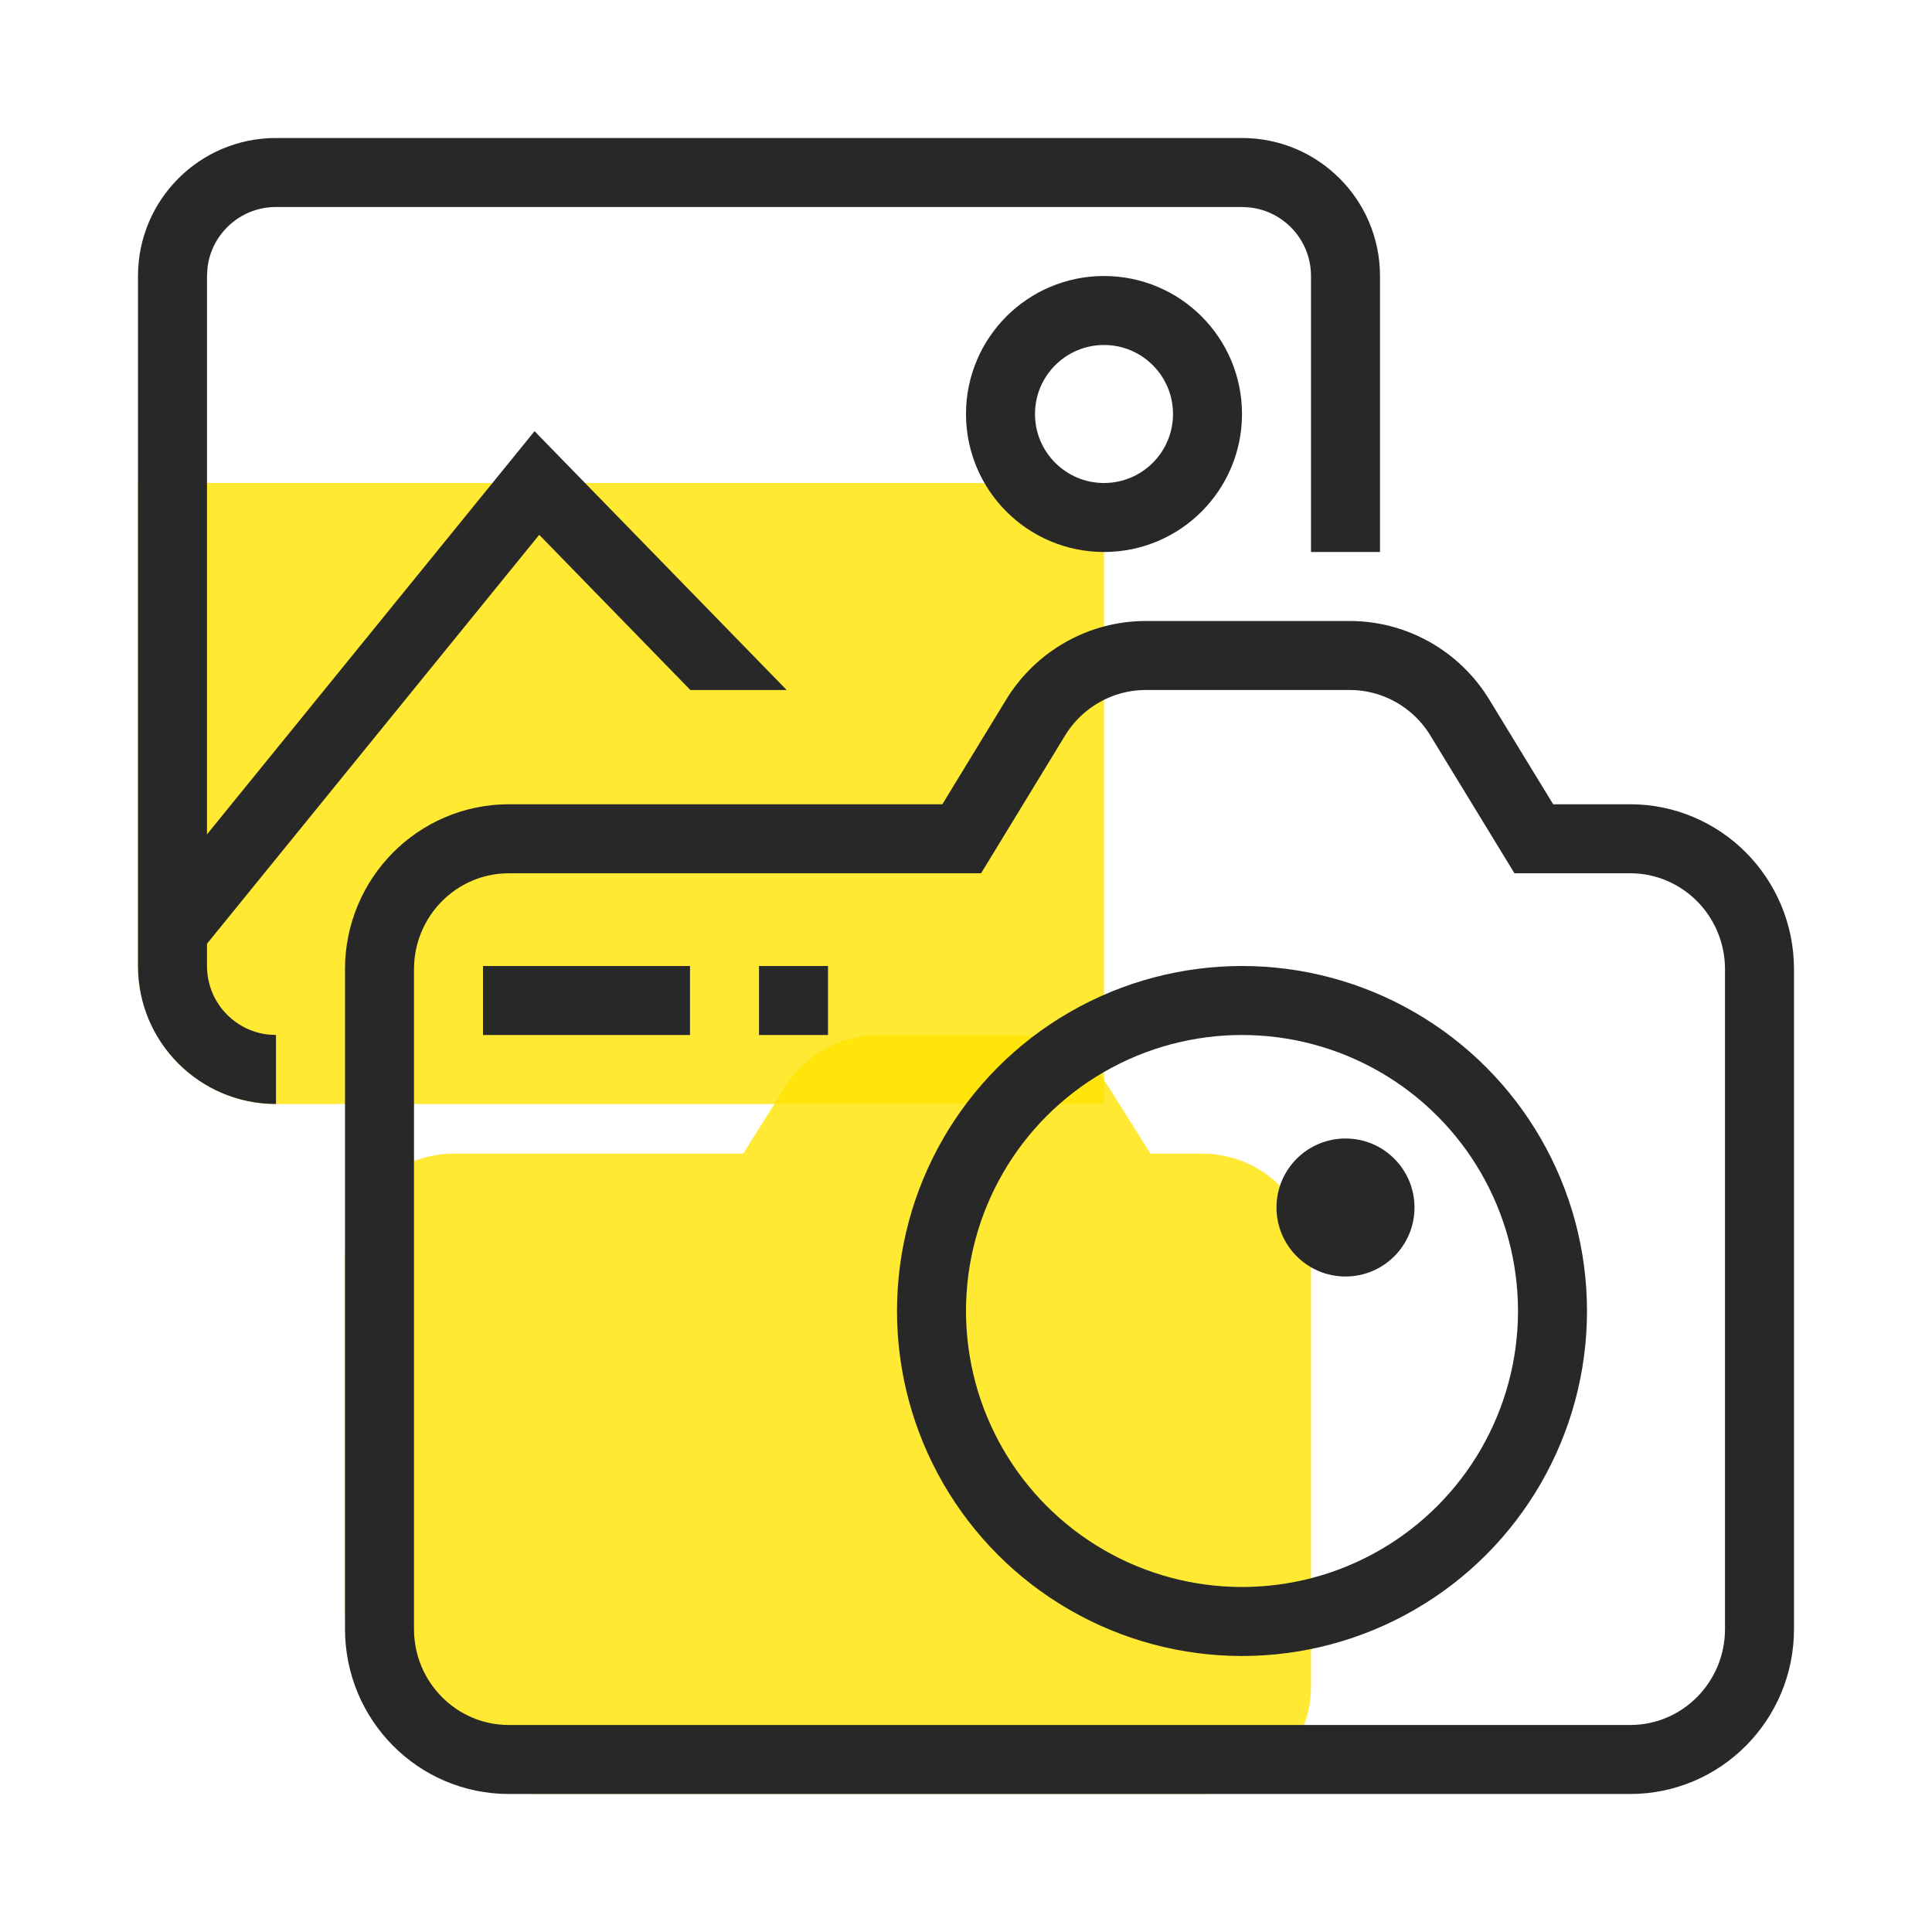 <?xml version="1.0" encoding="UTF-8"?>
<svg width="28px" height="28px" viewBox="0 0 28 28" version="1.1" xmlns="http://www.w3.org/2000/svg" xmlns:xlink="http://www.w3.org/1999/xlink">
    <title>icon-摄影</title>
    <g id="页面-1" stroke="none" stroke-width="1" fill="none" fill-rule="evenodd">
        <g id="icon" transform="translate(-147, -937)">
            <g id="icon-摄影备份-5" transform="translate(147, 937)">
                <g id="编组-13" transform="translate(2, 2)">
                    <path d="M0,5 L14,5 L14,14 L2,14 C0.895,14 1.3527075e-16,13.105 0,12 L0,5 L0,5 Z" id="矩形" fill-opacity="0.8" fill="#FFE300"></path>
                    <path d="M16,0 C17.105,0 18,0.895 18,2 L18,6 L17,6 L17,2 C17,1.487 16.614,1.064 16.117,1.007 L16,1 L2,1 C1.487,1 1.064,1.386 1.007,1.883 L1,2 L1,12 C1,12.513 1.386,12.936 1.883,12.993 L2,13 L2,14 C0.895,14 0,13.105 0,12 L0,2 C0,0.895 0.895,0 2,0 L16,0 Z" id="形状结合" fill="#282828" fill-rule="nonzero"></path>
                    <circle id="椭圆形" stroke="#282828" cx="14" cy="4" r="1.5"></circle>
                    <path d="M5.747,4.249 L9.401,8 L8.005,8 L5.815,5.751 L0.888,11.815 L0.112,11.185 L5.747,4.249 Z" id="形状结合" fill="#282828" fill-rule="nonzero"></path>
                </g>
                <g id="编组-12" transform="translate(5, 9)">
                    <path d="M5.771,7.719 L6.388,6.738 C6.676,6.279 7.186,6 7.737,6 L9.708,6 C10.258,6 10.769,6.279 11.057,6.738 L11.673,7.719 L12.417,7.719 C13.291,7.719 14,8.412 14,9.266 L14,15.452 C14,16.307 13.291,17 12.417,17 L2.725,17 C1.851,17 0,15.159 0,14.305 L0,9.266 C0,8.412 0.709,7.719 1.583,7.719 L5.771,7.719 Z" id="路径" fill-opacity="0.8" fill="#FFE300"></path>
                    <path d="M14.561,0.5 C15.213,0.5 15.818,0.842 16.158,1.401 L16.158,1.401 L17.229,3.156 L18.625,3.156 C19.142,3.156 19.611,3.368 19.95,3.709 C20.29,4.052 20.5,4.525 20.5,5.048 L20.5,5.048 L20.5,14.608 C20.5,15.131 20.29,15.605 19.95,15.947 C19.611,16.289 19.142,16.5 18.625,16.5 L18.625,16.5 L2.375,16.5 C1.858,16.5 1.389,16.289 1.05,15.947 C0.71,15.605 0.5,15.131 0.5,14.608 L0.5,14.608 L0.5,5.048 C0.5,4.525 0.71,4.052 1.05,3.709 C1.389,3.368 1.858,3.156 2.375,3.156 L2.375,3.156 L8.938,3.156 L10.008,1.401 C10.349,0.842 10.954,0.5 11.605,0.5 L11.605,0.5 Z" id="路径" stroke="#282828"></path>
                    <circle id="椭圆形" stroke="#282828" cx="13" cy="10" r="4.5"></circle>
                    <rect id="矩形" fill="#282828" x="2" y="5" width="3" height="1"></rect>
                    <rect id="矩形备份-37" fill="#282828" x="6" y="5" width="1" height="1"></rect>
                    <circle id="椭圆形" fill="#282828" cx="14.5" cy="8.5" r="1"></circle>
                </g>
            </g>
        </g>
    </g>
</svg>